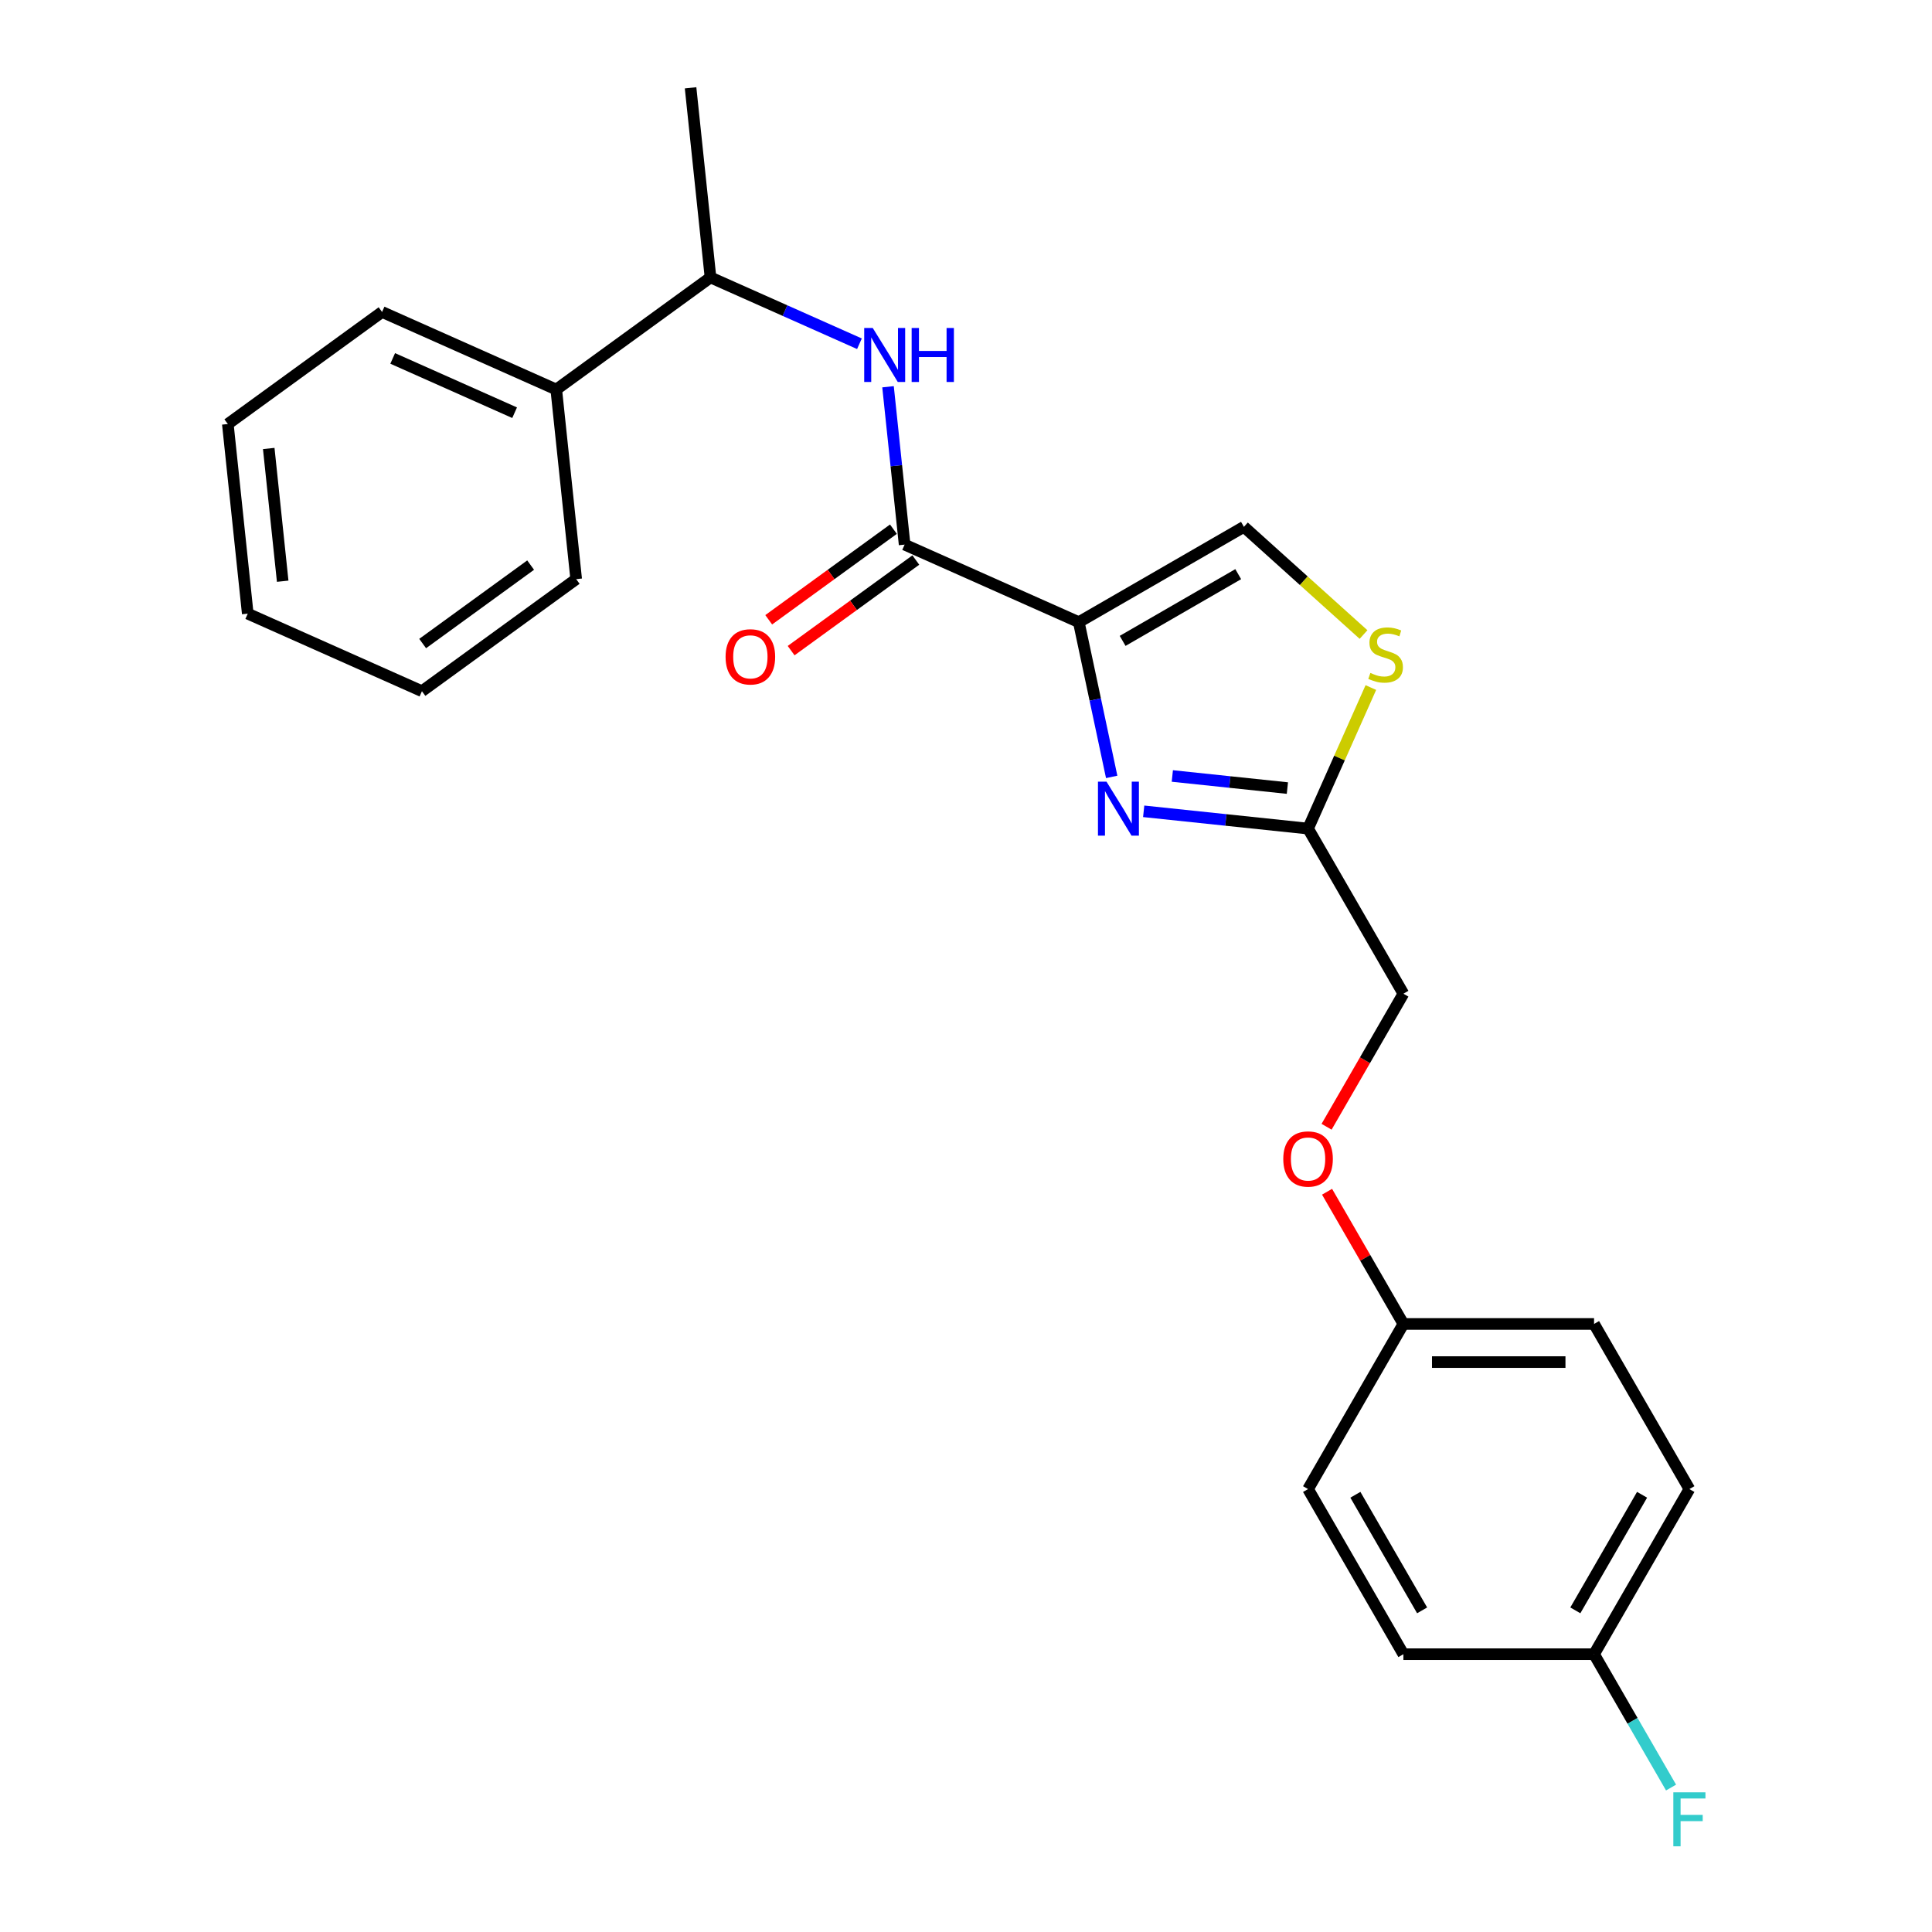 <?xml version='1.0' encoding='iso-8859-1'?>
<svg version='1.1' baseProfile='full'
              xmlns='http://www.w3.org/2000/svg'
                      xmlns:rdkit='http://www.rdkit.org/xml'
                      xmlns:xlink='http://www.w3.org/1999/xlink'
                  xml:space='preserve'
width='1000px' height='1000px' viewBox='0 0 1000 1000'>
<!-- END OF HEADER -->
<rect style='opacity:1.0;fill:#FFFFFF;stroke:none' width='1000' height='1000' x='0' y='0'> </rect>
<path class='bond-0' d='M 287.917,201.609 L 367.757,143.602' style='fill:none;fill-rule:evenodd;stroke:#000000;stroke-width:6px;stroke-linecap:butt;stroke-linejoin:miter;stroke-opacity:1' />
<path class='bond-1' d='M 287.917,201.609 L 197.76,161.469' style='fill:none;fill-rule:evenodd;stroke:#000000;stroke-width:6px;stroke-linecap:butt;stroke-linejoin:miter;stroke-opacity:1' />
<path class='bond-1' d='M 266.365,213.62 L 203.256,185.522' style='fill:none;fill-rule:evenodd;stroke:#000000;stroke-width:6px;stroke-linecap:butt;stroke-linejoin:miter;stroke-opacity:1' />
<path class='bond-2' d='M 287.917,201.609 L 298.232,299.757' style='fill:none;fill-rule:evenodd;stroke:#000000;stroke-width:6px;stroke-linecap:butt;stroke-linejoin:miter;stroke-opacity:1' />
<path class='bond-3' d='M 468.229,281.89 L 463.935,241.037' style='fill:none;fill-rule:evenodd;stroke:#000000;stroke-width:6px;stroke-linecap:butt;stroke-linejoin:miter;stroke-opacity:1' />
<path class='bond-3' d='M 463.935,241.037 L 459.641,200.184' style='fill:none;fill-rule:evenodd;stroke:#0000FF;stroke-width:6px;stroke-linecap:butt;stroke-linejoin:miter;stroke-opacity:1' />
<path class='bond-4' d='M 462.428,273.906 L 430.156,297.352' style='fill:none;fill-rule:evenodd;stroke:#000000;stroke-width:6px;stroke-linecap:butt;stroke-linejoin:miter;stroke-opacity:1' />
<path class='bond-4' d='M 430.156,297.352 L 397.884,320.799' style='fill:none;fill-rule:evenodd;stroke:#FF0000;stroke-width:6px;stroke-linecap:butt;stroke-linejoin:miter;stroke-opacity:1' />
<path class='bond-4' d='M 474.029,289.874 L 441.758,313.32' style='fill:none;fill-rule:evenodd;stroke:#000000;stroke-width:6px;stroke-linecap:butt;stroke-linejoin:miter;stroke-opacity:1' />
<path class='bond-4' d='M 441.758,313.32 L 409.486,336.767' style='fill:none;fill-rule:evenodd;stroke:#FF0000;stroke-width:6px;stroke-linecap:butt;stroke-linejoin:miter;stroke-opacity:1' />
<path class='bond-5' d='M 468.229,281.89 L 558.385,322.03' style='fill:none;fill-rule:evenodd;stroke:#000000;stroke-width:6px;stroke-linecap:butt;stroke-linejoin:miter;stroke-opacity:1' />
<path class='bond-6' d='M 444.847,177.925 L 406.302,160.763' style='fill:none;fill-rule:evenodd;stroke:#0000FF;stroke-width:6px;stroke-linecap:butt;stroke-linejoin:miter;stroke-opacity:1' />
<path class='bond-6' d='M 406.302,160.763 L 367.757,143.602' style='fill:none;fill-rule:evenodd;stroke:#000000;stroke-width:6px;stroke-linecap:butt;stroke-linejoin:miter;stroke-opacity:1' />
<path class='bond-7' d='M 367.757,143.602 L 357.441,45.455' style='fill:none;fill-rule:evenodd;stroke:#000000;stroke-width:6px;stroke-linecap:butt;stroke-linejoin:miter;stroke-opacity:1' />
<path class='bond-8' d='M 686.634,583.21 L 706.514,548.777' style='fill:none;fill-rule:evenodd;stroke:#FF0000;stroke-width:6px;stroke-linecap:butt;stroke-linejoin:miter;stroke-opacity:1' />
<path class='bond-8' d='M 706.514,548.777 L 726.395,514.343' style='fill:none;fill-rule:evenodd;stroke:#000000;stroke-width:6px;stroke-linecap:butt;stroke-linejoin:miter;stroke-opacity:1' />
<path class='bond-9' d='M 686.885,616.843 L 706.64,651.06' style='fill:none;fill-rule:evenodd;stroke:#FF0000;stroke-width:6px;stroke-linecap:butt;stroke-linejoin:miter;stroke-opacity:1' />
<path class='bond-9' d='M 706.64,651.06 L 726.395,685.276' style='fill:none;fill-rule:evenodd;stroke:#000000;stroke-width:6px;stroke-linecap:butt;stroke-linejoin:miter;stroke-opacity:1' />
<path class='bond-10' d='M 726.395,514.343 L 677.051,428.877' style='fill:none;fill-rule:evenodd;stroke:#000000;stroke-width:6px;stroke-linecap:butt;stroke-linejoin:miter;stroke-opacity:1' />
<path class='bond-11' d='M 705.763,328.431 L 674.807,300.558' style='fill:none;fill-rule:evenodd;stroke:#CCCC00;stroke-width:6px;stroke-linecap:butt;stroke-linejoin:miter;stroke-opacity:1' />
<path class='bond-11' d='M 674.807,300.558 L 643.851,272.686' style='fill:none;fill-rule:evenodd;stroke:#000000;stroke-width:6px;stroke-linecap:butt;stroke-linejoin:miter;stroke-opacity:1' />
<path class='bond-12' d='M 709.554,355.873 L 693.302,392.375' style='fill:none;fill-rule:evenodd;stroke:#CCCC00;stroke-width:6px;stroke-linecap:butt;stroke-linejoin:miter;stroke-opacity:1' />
<path class='bond-12' d='M 693.302,392.375 L 677.051,428.877' style='fill:none;fill-rule:evenodd;stroke:#000000;stroke-width:6px;stroke-linecap:butt;stroke-linejoin:miter;stroke-opacity:1' />
<path class='bond-13' d='M 643.851,272.686 L 558.385,322.03' style='fill:none;fill-rule:evenodd;stroke:#000000;stroke-width:6px;stroke-linecap:butt;stroke-linejoin:miter;stroke-opacity:1' />
<path class='bond-13' d='M 640.9,297.18 L 581.074,331.721' style='fill:none;fill-rule:evenodd;stroke:#000000;stroke-width:6px;stroke-linecap:butt;stroke-linejoin:miter;stroke-opacity:1' />
<path class='bond-14' d='M 874.427,770.742 L 825.083,856.209' style='fill:none;fill-rule:evenodd;stroke:#000000;stroke-width:6px;stroke-linecap:butt;stroke-linejoin:miter;stroke-opacity:1' />
<path class='bond-14' d='M 849.932,773.694 L 815.391,833.52' style='fill:none;fill-rule:evenodd;stroke:#000000;stroke-width:6px;stroke-linecap:butt;stroke-linejoin:miter;stroke-opacity:1' />
<path class='bond-15' d='M 874.427,770.742 L 825.083,685.276' style='fill:none;fill-rule:evenodd;stroke:#000000;stroke-width:6px;stroke-linecap:butt;stroke-linejoin:miter;stroke-opacity:1' />
<path class='bond-16' d='M 825.083,856.209 L 726.395,856.209' style='fill:none;fill-rule:evenodd;stroke:#000000;stroke-width:6px;stroke-linecap:butt;stroke-linejoin:miter;stroke-opacity:1' />
<path class='bond-17' d='M 825.083,856.209 L 845.009,890.721' style='fill:none;fill-rule:evenodd;stroke:#000000;stroke-width:6px;stroke-linecap:butt;stroke-linejoin:miter;stroke-opacity:1' />
<path class='bond-17' d='M 845.009,890.721 L 864.934,925.234' style='fill:none;fill-rule:evenodd;stroke:#33CCCC;stroke-width:6px;stroke-linecap:butt;stroke-linejoin:miter;stroke-opacity:1' />
<path class='bond-18' d='M 726.395,856.209 L 677.051,770.742' style='fill:none;fill-rule:evenodd;stroke:#000000;stroke-width:6px;stroke-linecap:butt;stroke-linejoin:miter;stroke-opacity:1' />
<path class='bond-18' d='M 736.086,833.52 L 701.546,773.694' style='fill:none;fill-rule:evenodd;stroke:#000000;stroke-width:6px;stroke-linecap:butt;stroke-linejoin:miter;stroke-opacity:1' />
<path class='bond-19' d='M 677.051,770.742 L 726.395,685.276' style='fill:none;fill-rule:evenodd;stroke:#000000;stroke-width:6px;stroke-linecap:butt;stroke-linejoin:miter;stroke-opacity:1' />
<path class='bond-20' d='M 726.395,685.276 L 825.083,685.276' style='fill:none;fill-rule:evenodd;stroke:#000000;stroke-width:6px;stroke-linecap:butt;stroke-linejoin:miter;stroke-opacity:1' />
<path class='bond-20' d='M 741.198,705.014 L 810.28,705.014' style='fill:none;fill-rule:evenodd;stroke:#000000;stroke-width:6px;stroke-linecap:butt;stroke-linejoin:miter;stroke-opacity:1' />
<path class='bond-21' d='M 558.385,322.03 L 566.897,362.075' style='fill:none;fill-rule:evenodd;stroke:#000000;stroke-width:6px;stroke-linecap:butt;stroke-linejoin:miter;stroke-opacity:1' />
<path class='bond-21' d='M 566.897,362.075 L 575.408,402.12' style='fill:none;fill-rule:evenodd;stroke:#0000FF;stroke-width:6px;stroke-linecap:butt;stroke-linejoin:miter;stroke-opacity:1' />
<path class='bond-22' d='M 591.969,419.934 L 634.51,424.406' style='fill:none;fill-rule:evenodd;stroke:#0000FF;stroke-width:6px;stroke-linecap:butt;stroke-linejoin:miter;stroke-opacity:1' />
<path class='bond-22' d='M 634.51,424.406 L 677.051,428.877' style='fill:none;fill-rule:evenodd;stroke:#000000;stroke-width:6px;stroke-linecap:butt;stroke-linejoin:miter;stroke-opacity:1' />
<path class='bond-22' d='M 606.795,401.646 L 636.573,404.776' style='fill:none;fill-rule:evenodd;stroke:#0000FF;stroke-width:6px;stroke-linecap:butt;stroke-linejoin:miter;stroke-opacity:1' />
<path class='bond-22' d='M 636.573,404.776 L 666.352,407.906' style='fill:none;fill-rule:evenodd;stroke:#000000;stroke-width:6px;stroke-linecap:butt;stroke-linejoin:miter;stroke-opacity:1' />
<path class='bond-23' d='M 197.76,161.469 L 117.92,219.477' style='fill:none;fill-rule:evenodd;stroke:#000000;stroke-width:6px;stroke-linecap:butt;stroke-linejoin:miter;stroke-opacity:1' />
<path class='bond-24' d='M 298.232,299.757 L 218.392,357.764' style='fill:none;fill-rule:evenodd;stroke:#000000;stroke-width:6px;stroke-linecap:butt;stroke-linejoin:miter;stroke-opacity:1' />
<path class='bond-24' d='M 274.655,292.49 L 218.766,333.095' style='fill:none;fill-rule:evenodd;stroke:#000000;stroke-width:6px;stroke-linecap:butt;stroke-linejoin:miter;stroke-opacity:1' />
<path class='bond-25' d='M 218.392,357.764 L 128.236,317.624' style='fill:none;fill-rule:evenodd;stroke:#000000;stroke-width:6px;stroke-linecap:butt;stroke-linejoin:miter;stroke-opacity:1' />
<path class='bond-26' d='M 117.92,219.477 L 128.236,317.624' style='fill:none;fill-rule:evenodd;stroke:#000000;stroke-width:6px;stroke-linecap:butt;stroke-linejoin:miter;stroke-opacity:1' />
<path class='bond-26' d='M 139.097,232.136 L 146.318,300.839' style='fill:none;fill-rule:evenodd;stroke:#000000;stroke-width:6px;stroke-linecap:butt;stroke-linejoin:miter;stroke-opacity:1' />
<path  class='atom-2' d='M 451.735 169.768
L 460.893 184.571
Q 461.801 186.032, 463.262 188.676
Q 464.722 191.321, 464.801 191.479
L 464.801 169.768
L 468.512 169.768
L 468.512 197.716
L 464.683 197.716
L 454.854 181.531
Q 453.709 179.637, 452.485 177.466
Q 451.301 175.294, 450.946 174.623
L 450.946 197.716
L 447.314 197.716
L 447.314 169.768
L 451.735 169.768
' fill='#0000FF'/>
<path  class='atom-2' d='M 471.867 169.768
L 475.657 169.768
L 475.657 181.65
L 489.947 181.65
L 489.947 169.768
L 493.737 169.768
L 493.737 197.716
L 489.947 197.716
L 489.947 184.808
L 475.657 184.808
L 475.657 197.716
L 471.867 197.716
L 471.867 169.768
' fill='#0000FF'/>
<path  class='atom-3' d='M 375.559 339.976
Q 375.559 333.265, 378.875 329.515
Q 382.191 325.765, 388.388 325.765
Q 394.586 325.765, 397.902 329.515
Q 401.218 333.265, 401.218 339.976
Q 401.218 346.766, 397.862 350.634
Q 394.507 354.463, 388.388 354.463
Q 382.23 354.463, 378.875 350.634
Q 375.559 346.805, 375.559 339.976
M 388.388 351.305
Q 392.652 351.305, 394.941 348.463
Q 397.27 345.581, 397.27 339.976
Q 397.27 334.489, 394.941 331.726
Q 392.652 328.923, 388.388 328.923
Q 384.125 328.923, 381.796 331.686
Q 379.506 334.449, 379.506 339.976
Q 379.506 345.621, 381.796 348.463
Q 384.125 351.305, 388.388 351.305
' fill='#FF0000'/>
<path  class='atom-5' d='M 664.221 599.889
Q 664.221 593.178, 667.537 589.428
Q 670.853 585.678, 677.051 585.678
Q 683.248 585.678, 686.564 589.428
Q 689.88 593.178, 689.88 599.889
Q 689.88 606.678, 686.525 610.547
Q 683.169 614.376, 677.051 614.376
Q 670.892 614.376, 667.537 610.547
Q 664.221 606.718, 664.221 599.889
M 677.051 611.218
Q 681.314 611.218, 683.604 608.376
Q 685.933 605.494, 685.933 599.889
Q 685.933 594.402, 683.604 591.638
Q 681.314 588.836, 677.051 588.836
Q 672.787 588.836, 670.458 591.599
Q 668.169 594.362, 668.169 599.889
Q 668.169 605.534, 670.458 608.376
Q 672.787 611.218, 677.051 611.218
' fill='#FF0000'/>
<path  class='atom-7' d='M 709.296 348.313
Q 709.611 348.432, 710.914 348.984
Q 712.217 349.537, 713.638 349.892
Q 715.099 350.208, 716.52 350.208
Q 719.164 350.208, 720.704 348.945
Q 722.244 347.642, 722.244 345.392
Q 722.244 343.853, 721.454 342.905
Q 720.704 341.958, 719.52 341.445
Q 718.335 340.931, 716.362 340.339
Q 713.875 339.589, 712.375 338.879
Q 710.914 338.168, 709.848 336.668
Q 708.822 335.168, 708.822 332.642
Q 708.822 329.128, 711.19 326.957
Q 713.598 324.786, 718.335 324.786
Q 721.572 324.786, 725.244 326.326
L 724.336 329.365
Q 720.98 327.984, 718.454 327.984
Q 715.73 327.984, 714.23 329.128
Q 712.73 330.234, 712.769 332.168
Q 712.769 333.668, 713.519 334.576
Q 714.309 335.484, 715.414 335.997
Q 716.559 336.51, 718.454 337.102
Q 720.98 337.892, 722.48 338.681
Q 723.98 339.471, 725.046 341.089
Q 726.152 342.668, 726.152 345.392
Q 726.152 349.261, 723.546 351.353
Q 720.98 353.406, 716.678 353.406
Q 714.191 353.406, 712.296 352.853
Q 710.44 352.34, 708.23 351.432
L 709.296 348.313
' fill='#CCCC00'/>
<path  class='atom-15' d='M 866.117 927.701
L 882.736 927.701
L 882.736 930.899
L 869.867 930.899
L 869.867 939.386
L 881.315 939.386
L 881.315 942.623
L 869.867 942.623
L 869.867 955.65
L 866.117 955.65
L 866.117 927.701
' fill='#33CCCC'/>
<path  class='atom-17' d='M 572.725 404.587
L 581.884 419.39
Q 582.791 420.851, 584.252 423.496
Q 585.713 426.14, 585.792 426.298
L 585.792 404.587
L 589.502 404.587
L 589.502 432.535
L 585.673 432.535
L 575.844 416.351
Q 574.699 414.456, 573.475 412.285
Q 572.291 410.113, 571.936 409.442
L 571.936 432.535
L 568.304 432.535
L 568.304 404.587
L 572.725 404.587
' fill='#0000FF'/>
</svg>
